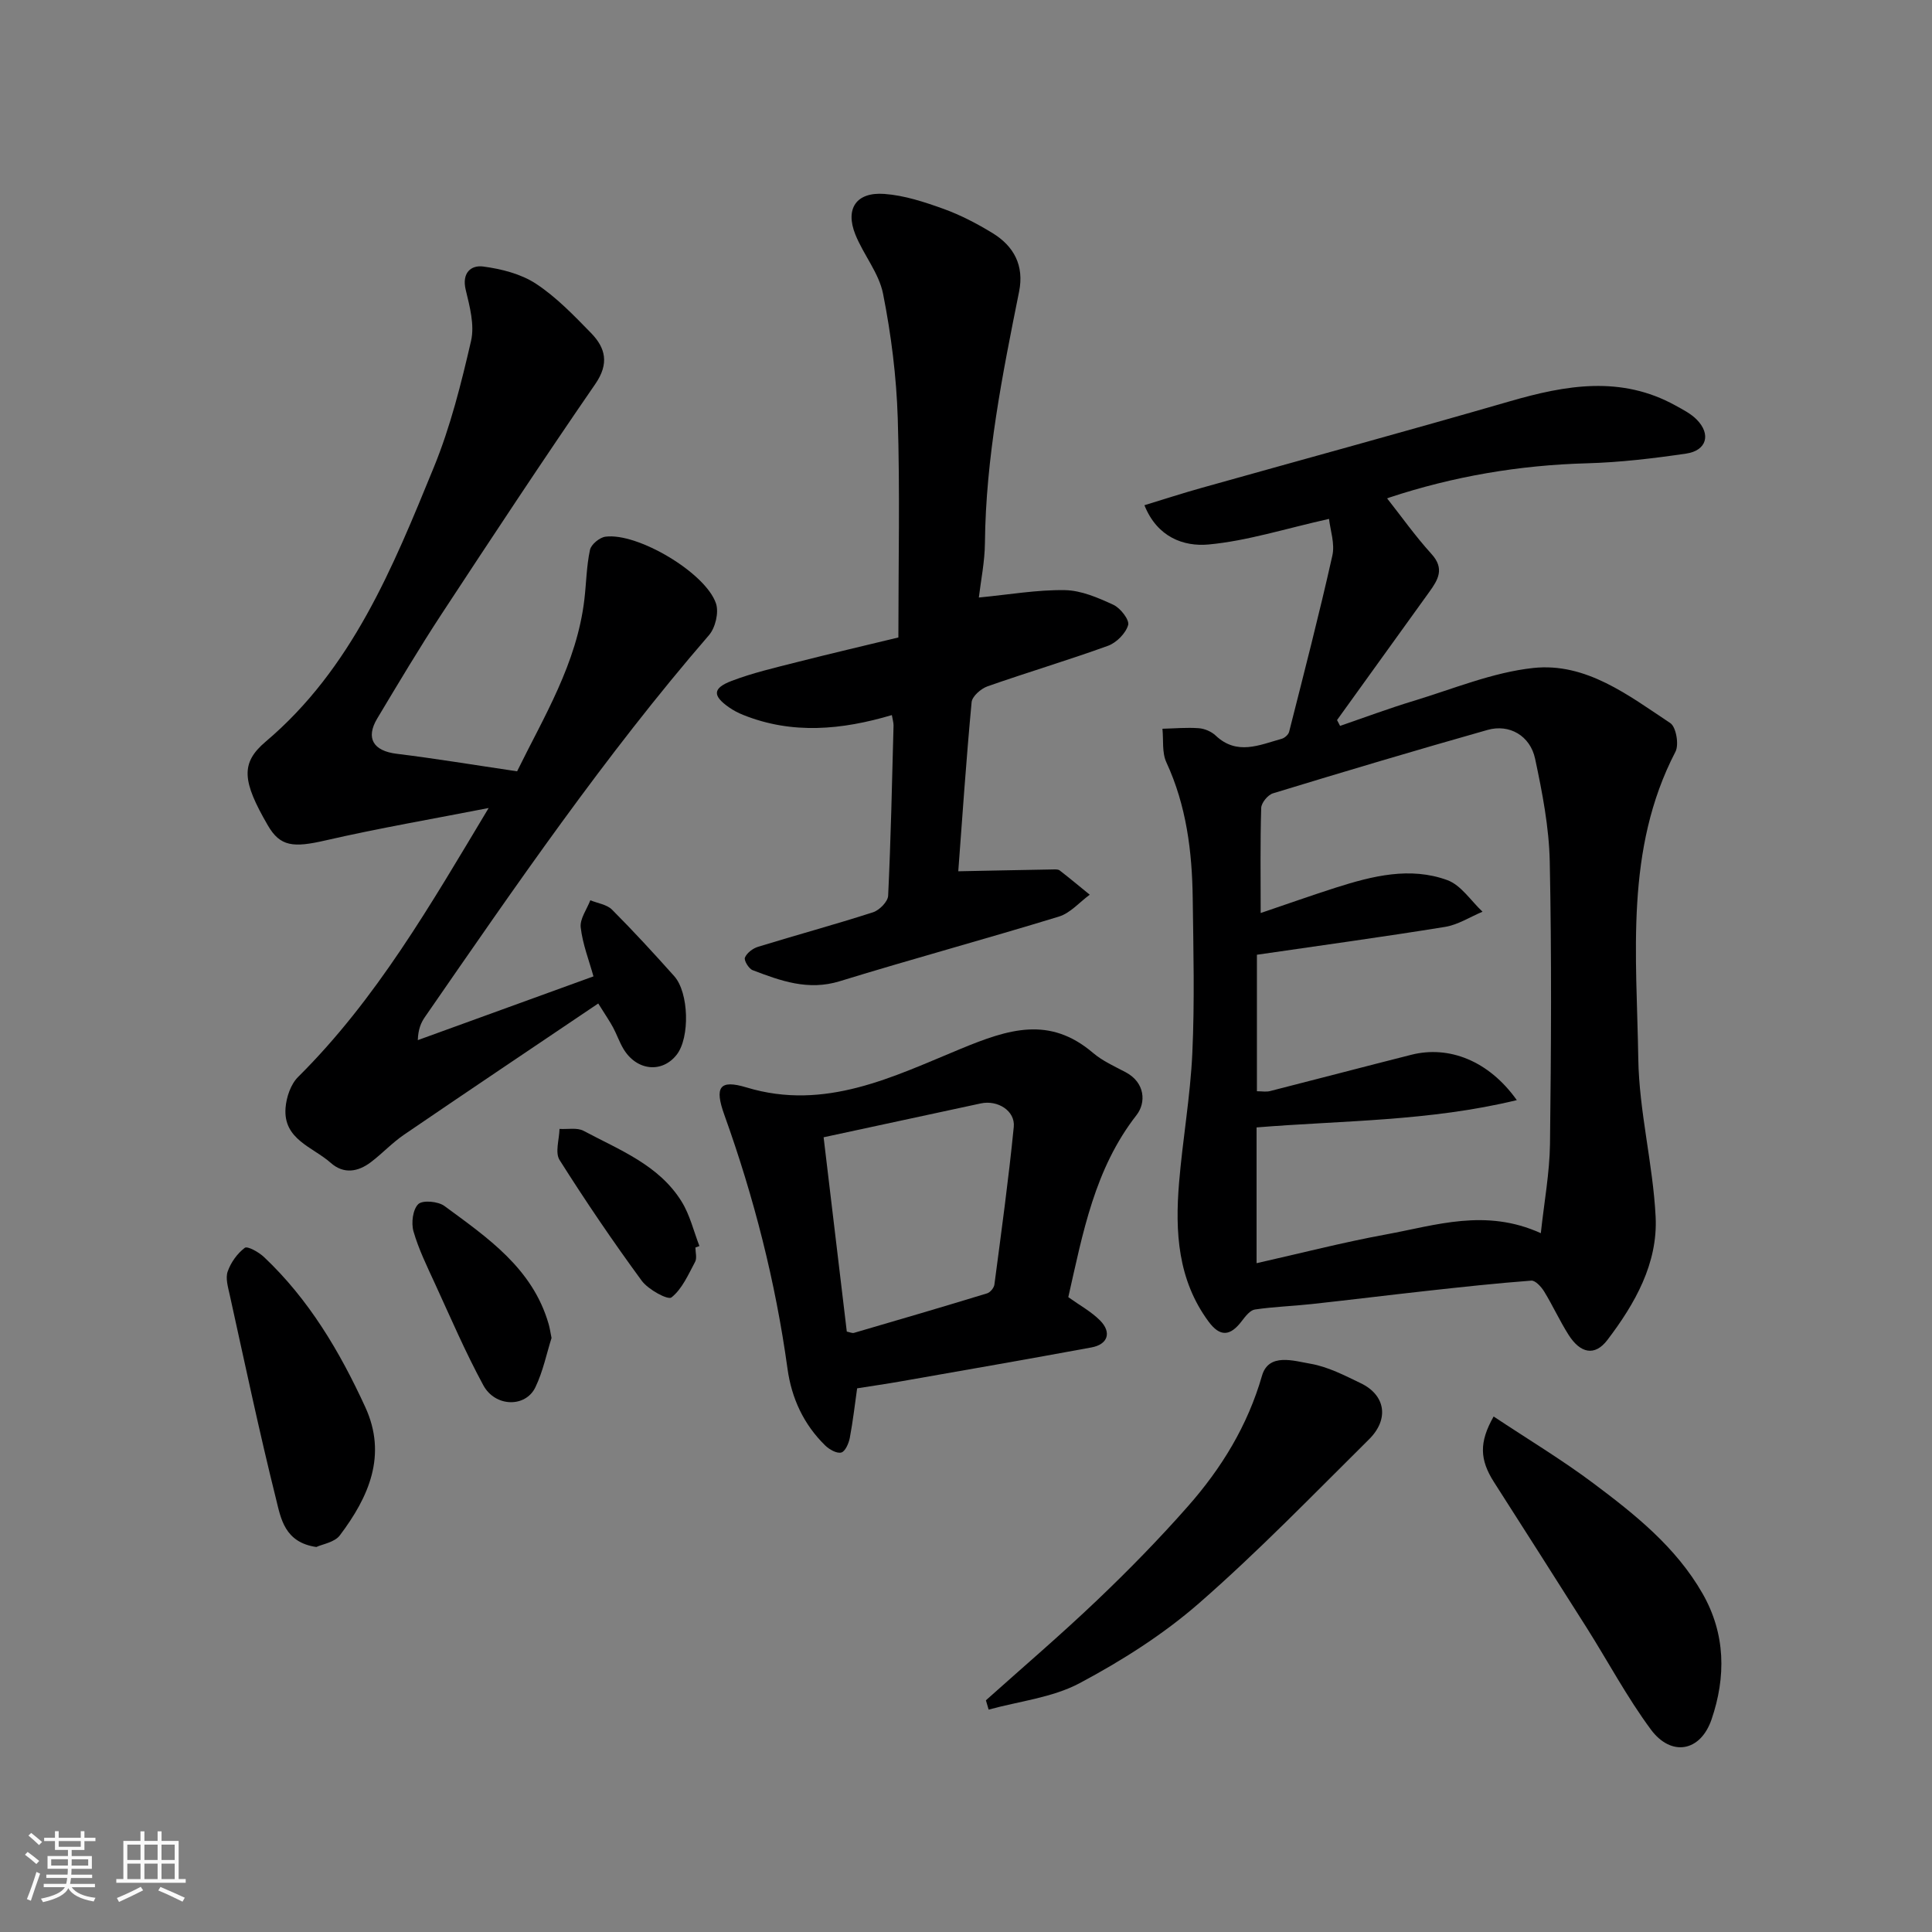 <svg enable-background="new 0 0 400 400" viewBox="0 0 400 400" xmlns="http://www.w3.org/2000/svg"><rect x="0" y="0" width="400" height="400" fill="#808080" stroke="none"/><path d="m5.17 384 .55-.58c.85.61 1.65 1.24 2.4 1.87l-.59.64c-.83-.73-1.62-1.38-2.36-1.93m1.22 9.53-.82-.34c.71-1.76 1.37-3.64 1.98-5.63.24.13.5.25.76.36-.6 1.67-1.24 3.54-1.92 5.61m-.5-13.5.57-.54c.56.44 1.31 1.06 2.26 1.87l-.64.64c-.68-.66-1.41-1.32-2.19-1.97m3.25.46h2.24v-1.36h.77v1.36h4.57v-1.36h.76v1.36h2.28v.69h-2.28v1.84h-2.64v1.26h4.18v2.64h-4.21c0 .45-.02.86-.05 1.21h4.32v.69h-4.38c-.04.34-.1.75-.19 1.22h5.15v.69h-4.82c.87 1.19 2.51 1.92 4.93 2.19-.17.31-.3.57-.37.76-2.77-.49-4.52-1.41-5.26-2.76-.56 1.26-2.3 2.23-5.24 2.9-.12-.24-.26-.48-.43-.72 2.73-.55 4.38-1.34 4.96-2.38h-4.38v-.69h4.65c.1-.38.17-.79.21-1.22h-4.32v-.69h4.4c.03-.34.05-.75.05-1.21h-4.2v-2.64h4.23v-1.26h-2.69v-1.84h-2.24zm1.46 4.46v1.29h3.45c.01-.4.02-.57.01-.53v-.32-.45h-3.46zm1.55-2.59h4.57v-1.19h-4.57zm6.11 2.59h-3.42v.77c-.01.19-.01.37-.02.53h3.44z" fill="#fafafa"/><path d="m32.63 379.16h.82v1.98h3.54v7.89h1.46v.78h-14.37v-.78h1.46v-7.89h3.54v-1.98h.82v1.98h2.73zm-3.49 11.48.5.73c-1.61.82-3.28 1.63-5 2.41-.13-.27-.28-.55-.44-.82 1.75-.72 3.4-1.49 4.94-2.32m-2.78-5.55h2.73v-3.18h-2.73zm0 3.95h2.73v-3.2h-2.73zm3.54-3.95h2.73v-3.18h-2.73zm0 3.95h2.73v-3.2h-2.73zm7.89 4.68c-1.84-.92-3.51-1.7-5.02-2.32l.45-.73c1.89.8 3.57 1.55 5.04 2.23zm-1.62-11.81h-2.73v3.18h2.73zm-2.73 7.13h2.73v-3.2h-2.73z" fill="#fafafa"/><g fill="#000001"><path d="m275.16 107.43c-9.12 2.04-16.95 4.56-24.94 5.3-5.13.47-10.62-1.48-13.28-8.13 4.13-1.26 7.94-2.5 11.8-3.58 21.29-5.98 42.63-11.79 63.87-17.94 11.6-3.36 23-5.36 34.27.87 1.54.85 3.18 1.68 4.39 2.9 3.02 3.04 2.1 6.43-2.16 7.06-6.8 1-13.68 1.82-20.55 2.01-14.01.38-27.63 2.7-40.91 7.09-.85.28-1.62.79-.7-.13 3.12 3.95 6.04 8.09 9.42 11.81 2.76 3.03 1.38 5.33-.44 7.85-6.37 8.85-12.74 17.69-19.11 26.54.21.4.42.81.63 1.21 5.06-1.74 10.08-3.62 15.2-5.17 8.21-2.49 16.37-5.91 24.78-6.82 10.94-1.18 19.73 5.67 28.39 11.41 1.2.8 1.83 4.45 1.07 5.92-10.53 20.26-8.03 42.13-7.7 63.59.17 10.91 3.04 21.76 3.59 32.7.48 9.66-4.3 18.03-9.98 25.5-2.64 3.47-5.64 2.75-8.06-1.08-1.83-2.89-3.25-6.03-5.04-8.95-.59-.97-1.82-2.31-2.66-2.25-7.19.54-14.36 1.32-21.52 2.11-7.98.88-15.95 1.87-23.93 2.74-3.92.43-7.88.55-11.78 1.13-.99.15-1.96 1.4-2.68 2.35-2.45 3.25-4.55 3.33-6.9.16-6.39-8.64-6.96-18.58-6.12-28.72.74-8.98 2.34-17.91 2.75-26.9.49-10.64.22-21.32.08-31.98-.12-9.71-1.3-19.22-5.46-28.21-.93-2.01-.57-4.61-.81-6.94 2.52-.06 5.04-.3 7.54-.11 1.2.09 2.6.69 3.48 1.52 4.41 4.17 9.06 1.95 13.67.67.62-.17 1.39-.86 1.54-1.45 3.07-12.12 6.21-24.24 8.94-36.44.58-2.49-.43-5.34-.68-7.64zm43.85 147.89c.7-6.5 1.82-12.49 1.9-18.49.24-19.48.35-38.97-.05-58.45-.15-7.12-1.54-14.28-3.03-21.28-1.02-4.8-5.35-7.25-9.84-5.98-14.86 4.21-29.66 8.62-44.43 13.13-1.06.32-2.41 1.96-2.44 3.02-.22 7.12-.11 14.25-.11 21.76 5.5-1.86 10.53-3.65 15.6-5.27 7.55-2.4 15.33-4.36 23.04-1.54 2.85 1.04 4.89 4.29 7.29 6.54-2.58 1.08-5.06 2.7-7.74 3.14-12.88 2.09-25.82 3.85-38.97 5.77v28.26c1.06 0 1.93.17 2.7-.03 9.76-2.48 19.5-5.05 29.27-7.52 7.74-1.96 16 1.18 21.84 9.39-18.18 4.4-36.08 4.2-53.88 5.65v28.11c9.04-2.03 17.88-4.32 26.84-5.96 10.27-1.88 20.59-5.45 32.01-.25z"/><path d="m101.17 167.29c-11.29 2.21-22.63 4.15-33.83 6.72-6.59 1.51-9.33 1.3-11.89-3.13-5.29-9.12-5.7-12.88-.46-17.32 17.88-15.12 26.34-36.07 34.85-56.86 3.42-8.37 5.65-17.29 7.69-26.14.75-3.28-.28-7.12-1.11-10.56-.84-3.5 1.09-5.15 3.62-4.82 3.76.5 7.81 1.52 10.92 3.56 4.23 2.78 7.85 6.56 11.42 10.22 3.01 3.09 3.77 6.33.88 10.53-10.82 15.71-21.33 31.64-31.8 47.59-4.65 7.09-8.99 14.39-13.35 21.66-2.47 4.12-.79 6.73 4 7.32 8.08.99 16.12 2.33 24.95 3.63 5.48-11.18 12.37-22.29 13.93-35.59.4-3.42.44-6.91 1.16-10.26.24-1.12 1.97-2.55 3.18-2.72 6.61-.91 20.77 7.45 22.91 13.83.62 1.86-.13 5.02-1.45 6.55-21.55 24.92-40.13 52.04-58.82 79.07-.81 1.17-1.39 2.51-1.47 4.78 12.09-4.39 24.18-8.78 36.37-13.2-.9-3.26-2.24-6.65-2.64-10.14-.2-1.77 1.27-3.74 1.99-5.62 1.52.63 3.42.87 4.49 1.94 4.44 4.45 8.69 9.08 12.88 13.77 3.06 3.43 3.26 12.72.53 16.24-3.04 3.92-8.34 3.37-11.06-1.21-.83-1.4-1.36-2.97-2.13-4.41-.69-1.28-1.52-2.48-3.07-4.96-13.59 9.17-26.96 18.12-40.24 27.19-2.43 1.66-4.48 3.88-6.83 5.66-2.66 2.02-5.63 2.53-8.31.15-3.72-3.3-9.87-4.84-9.36-11.38.17-2.22 1.07-4.9 2.6-6.41 16.2-16.08 27.46-35.7 39.45-55.68z"/><path d="m184.65 148.05c-10.36 3.07-20.6 4.05-30.77-.03-1.03-.41-2.05-.94-2.96-1.58-3.41-2.39-3.41-3.95.54-5.46 4.37-1.67 8.98-2.73 13.53-3.89 6.92-1.76 13.87-3.38 21.01-5.11 0-15.41.34-30.4-.13-45.37-.27-8.63-1.36-17.31-3.04-25.78-.85-4.31-4.07-8.1-5.75-12.31-2.13-5.34.22-8.8 6.02-8.37 4.14.3 8.29 1.67 12.24 3.09 3.52 1.27 6.91 3.04 10.11 4.99 4.48 2.73 6.63 6.75 5.54 12.16-3.46 17.19-6.9 34.38-7.07 52.03-.04 3.91-.85 7.81-1.26 11.29 6.26-.6 12.04-1.62 17.79-1.53 3.39.05 6.89 1.57 10.07 3.04 1.45.67 3.36 3.13 3.05 4.19-.5 1.72-2.41 3.65-4.16 4.29-8.25 2.99-16.68 5.49-24.96 8.4-1.36.48-3.18 2.07-3.29 3.29-1.13 12.07-1.95 24.16-2.76 35 6.53-.13 13.03-.27 19.53-.38.49-.01 1.12-.06 1.46.2 2.11 1.63 4.16 3.35 6.23 5.03-2.12 1.55-4.02 3.81-6.39 4.53-15.08 4.62-30.32 8.75-45.4 13.39-6.52 2-12.22-.09-18.01-2.3-.8-.31-1.83-2.02-1.59-2.6.4-.97 1.63-1.9 2.7-2.23 7.92-2.44 15.93-4.61 23.82-7.15 1.32-.43 3.07-2.2 3.13-3.42.56-11.75.81-23.52 1.12-35.29-.01-.64-.21-1.27-.35-2.12z"/><path d="m221.18 268.56c2.4 1.72 4.76 3 6.57 4.82 2.45 2.47 1.64 4.96-1.77 5.59-13.15 2.43-26.32 4.72-39.49 7.03-2.9.51-5.82.93-9.03 1.44-.46 3.23-.86 6.78-1.52 10.27-.22 1.14-.96 2.82-1.77 3.02-.94.24-2.47-.63-3.31-1.45-4.47-4.36-6.98-9.79-7.82-15.93-2.48-17.98-6.94-35.45-13.07-52.52-2.07-5.76-1.03-7.39 4.61-5.68 16.26 4.92 30.39-2.26 44.32-8 9.93-4.1 18.39-6.84 27.41.85 1.96 1.67 4.43 2.77 6.74 3.99 4.08 2.16 4.24 6.33 2.26 8.87-8.69 11.13-11.11 24.39-14.13 37.7zm-45.86 7.13c.59.11 1.1.38 1.51.26 9.2-2.68 18.39-5.38 27.55-8.18.64-.2 1.41-1.13 1.5-1.81 1.43-10.87 2.93-21.73 4.01-32.64.33-3.36-3.36-5.62-6.82-4.87-10.62 2.29-21.23 4.57-32.55 7.01 1.62 13.57 3.21 26.88 4.8 40.23z"/><path d="m204.12 352.03c7.68-6.87 15.52-13.57 22.98-20.68 6.54-6.23 12.88-12.71 18.85-19.49 6.95-7.88 12.35-16.68 15.33-27.02 1.38-4.81 6.59-3.08 10.05-2.49 3.6.62 7.06 2.42 10.42 4.04 5.1 2.46 5.91 7.43 1.69 11.61-11.57 11.46-22.91 23.2-35.16 33.9-7.43 6.49-16.01 11.93-24.75 16.58-5.65 3.01-12.51 3.73-18.84 5.48-.19-.64-.38-1.29-.57-1.93z"/><path d="m309.24 293.27c7.12 4.73 14.11 8.93 20.6 13.79 8.64 6.47 17.12 13.21 22.64 22.84 4.82 8.42 4.87 17.31 1.88 26.08-2.3 6.73-8.37 7.77-12.57 2.09-4.93-6.66-8.86-14.06-13.3-21.09-6.36-10.07-12.77-20.09-19.18-30.13-2.95-4.63-3.12-8.21-.07-13.58z"/><path d="m65.49 320.29c-6.59-.95-7.35-5.95-8.33-9.9-3.5-14.03-6.48-28.19-9.6-42.31-.35-1.59-.91-3.44-.42-4.83.65-1.86 1.98-3.73 3.54-4.9.56-.42 2.9.89 3.97 1.9 9.3 8.77 15.7 19.58 20.97 31.06 4.59 9.98.73 18.63-5.26 26.57-1.08 1.44-3.6 1.82-4.87 2.41z"/><path d="m114.19 277.01c-1.01 3.18-1.75 6.9-3.35 10.22-2.04 4.23-8.31 4.11-10.77-.42-3.71-6.83-6.78-14.01-10.03-21.08-1.62-3.53-3.36-7.07-4.43-10.78-.5-1.73-.15-4.54.99-5.65.9-.87 4.11-.58 5.42.39 8.92 6.57 18.25 12.9 21.57 24.44.23.78.34 1.6.6 2.88z"/><path d="m143.98 258.28c0 1 .35 2.18-.06 2.96-1.41 2.63-2.69 5.63-4.9 7.38-.74.59-4.82-1.63-6.16-3.46-5.96-8.13-11.63-16.48-17.01-25-.97-1.54-.06-4.26-.01-6.43 1.68.11 3.64-.32 4.99.4 7.41 3.96 15.59 7.05 20.29 14.64 1.72 2.77 2.49 6.12 3.69 9.21-.27.09-.55.2-.83.3z"/></g></svg>